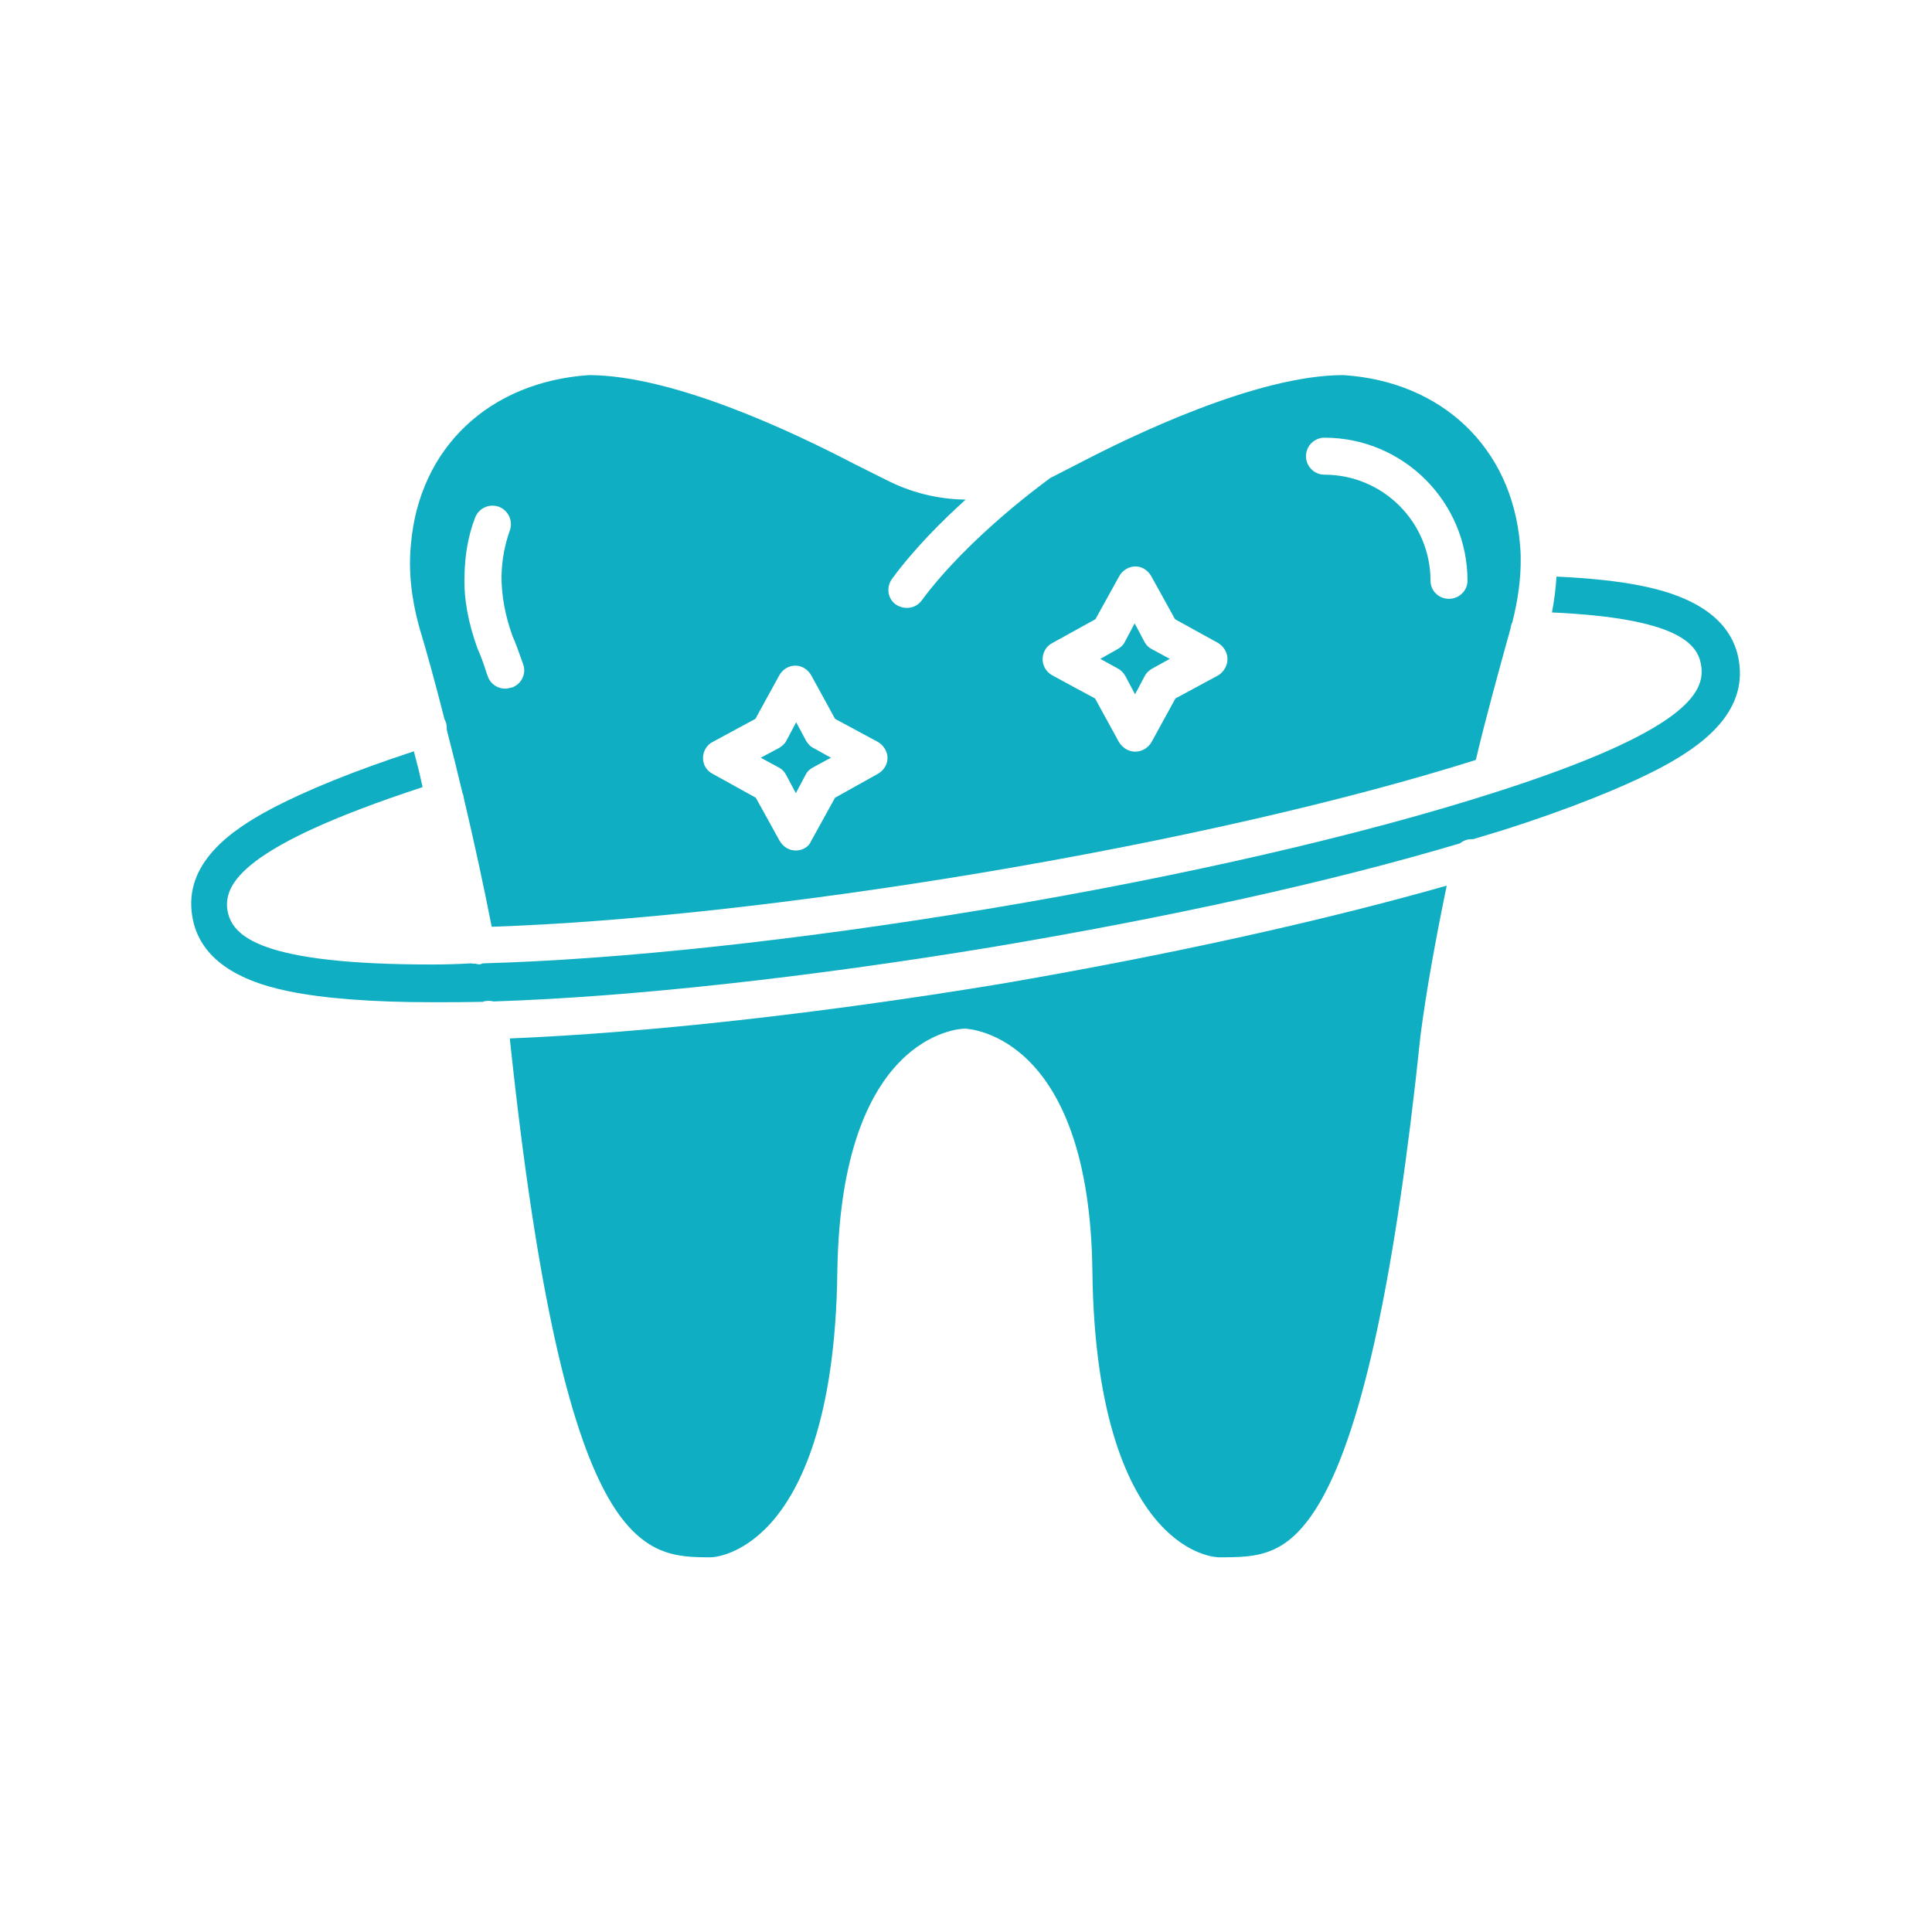 <?xml version="1.0" encoding="UTF-8"?> <svg xmlns="http://www.w3.org/2000/svg" width="40" height="40" viewBox="0 0 40 40" fill="none"><path d="M31.484 11.539C31.492 11.961 31.43 12.414 31.312 12.883C31.289 12.922 31.281 12.969 31.273 13.016C31.015 13.945 30.765 14.852 30.555 15.734C27.828 16.594 24.195 17.422 20.273 18.078C16.515 18.703 12.953 19.094 10.18 19.188C10.015 18.344 9.82 17.445 9.601 16.516C9.601 16.492 9.594 16.469 9.586 16.445C9.586 16.438 9.578 16.43 9.578 16.43C9.469 15.969 9.359 15.531 9.258 15.141L9.25 15.102C9.25 15.062 9.25 15.031 9.242 14.992C9.234 14.953 9.219 14.922 9.203 14.891C8.992 14.055 8.805 13.398 8.68 12.984C8.515 12.391 8.453 11.812 8.508 11.266C8.68 9.273 10.125 7.906 12.195 7.766C13.937 7.773 16.375 8.922 17.68 9.602L18.336 9.93C18.851 10.195 19.406 10.336 19.992 10.344C19.492 10.797 18.922 11.367 18.469 11.984C18.344 12.156 18.375 12.391 18.547 12.516C18.617 12.562 18.695 12.586 18.773 12.586C18.89 12.586 19 12.539 19.078 12.438C20.07 11.094 21.695 9.938 21.711 9.922C21.719 9.914 21.734 9.906 21.742 9.898L22.336 9.594C23.383 9.047 26.008 7.766 27.812 7.766C29.859 7.898 31.297 9.273 31.469 11.258C31.476 11.352 31.484 11.438 31.484 11.523V11.539ZM30 12.398C30.211 12.398 30.383 12.227 30.383 12.023C30.383 10.391 29.055 9.062 27.422 9.062C27.211 9.062 27.039 9.234 27.039 9.445C27.039 9.656 27.211 9.828 27.422 9.828C28.633 9.828 29.617 10.812 29.617 12.023C29.617 12.234 29.789 12.398 30 12.398ZM25.414 13.648C25.414 13.508 25.336 13.383 25.219 13.312L24.328 12.82L23.836 11.93C23.765 11.805 23.64 11.727 23.508 11.727C23.375 11.727 23.242 11.805 23.172 11.93L22.68 12.82L21.789 13.312C21.664 13.375 21.586 13.508 21.586 13.648C21.586 13.789 21.664 13.914 21.789 13.984L22.672 14.461L23.164 15.359C23.234 15.477 23.359 15.562 23.5 15.562C23.648 15.562 23.773 15.484 23.844 15.359L24.336 14.461L25.219 13.984C25.336 13.914 25.414 13.781 25.414 13.648ZM18.172 16.023C18.297 15.953 18.375 15.828 18.375 15.695C18.375 15.562 18.297 15.43 18.172 15.359L17.289 14.883L16.797 13.984C16.726 13.859 16.601 13.781 16.469 13.781C16.328 13.781 16.203 13.859 16.133 13.984L15.64 14.883L14.758 15.359C14.633 15.422 14.555 15.555 14.555 15.695C14.555 15.836 14.633 15.961 14.758 16.023L15.648 16.516L16.14 17.406C16.211 17.531 16.336 17.609 16.476 17.609C16.617 17.609 16.75 17.531 16.797 17.406L17.289 16.516L18.172 16.023ZM10.601 14.234C10.797 14.164 10.906 13.945 10.828 13.742L10.797 13.656C10.734 13.477 10.672 13.305 10.609 13.164C10.453 12.727 10.383 12.32 10.383 11.938C10.39 11.578 10.453 11.273 10.555 10.984C10.625 10.789 10.531 10.57 10.328 10.492C10.133 10.422 9.914 10.516 9.836 10.719C9.695 11.086 9.625 11.484 9.617 11.922C9.601 12.406 9.695 12.898 9.89 13.438C9.89 13.445 9.898 13.453 9.898 13.453C9.953 13.578 10.015 13.742 10.07 13.922L10.101 14.008C10.156 14.164 10.305 14.258 10.461 14.258C10.508 14.258 10.547 14.242 10.601 14.234Z" fill="#0FAEC3"></path><path d="M24.219 13.641L23.852 13.844C23.789 13.883 23.734 13.93 23.703 13.992L23.5 14.375L23.297 13.992C23.258 13.93 23.211 13.875 23.148 13.844L22.781 13.641L23.141 13.438C23.211 13.398 23.258 13.352 23.289 13.289L23.492 12.906L23.695 13.289C23.734 13.359 23.781 13.406 23.844 13.438L24.219 13.641Z" fill="#0FAEC3"></path><path d="M17.203 15.688L16.828 15.891C16.758 15.93 16.711 15.977 16.68 16.039L16.477 16.422L16.273 16.039C16.234 15.969 16.188 15.922 16.125 15.891L15.75 15.688L16.133 15.484C16.195 15.445 16.25 15.398 16.281 15.336L16.484 14.953L16.688 15.336C16.727 15.398 16.773 15.453 16.836 15.484L17.203 15.688Z" fill="#0FAEC3"></path><path d="M9.929 19.969L9.999 19.945C12.835 19.867 16.515 19.469 20.39 18.828C24.444 18.156 28.202 17.289 30.976 16.398C34.921 15.133 35.319 14.328 35.218 13.766C35.148 13.32 34.71 12.797 32.132 12.68C32.179 12.43 32.21 12.18 32.226 11.938C32.913 11.969 33.507 12.031 34.007 12.133C35.194 12.375 35.866 12.891 35.999 13.664C36.194 14.781 35.179 15.469 34.39 15.891C33.601 16.305 32.468 16.758 31.116 17.188C30.913 17.25 30.702 17.312 30.499 17.375C30.398 17.367 30.304 17.398 30.226 17.461C27.554 18.258 24.21 18.992 20.538 19.609C16.741 20.234 13.077 20.641 10.218 20.734C10.163 20.719 10.108 20.719 10.046 20.727C10.03 20.727 10.015 20.734 9.999 20.742C9.632 20.75 9.288 20.75 8.952 20.75C7.71 20.75 6.702 20.672 5.976 20.523C4.788 20.281 4.116 19.766 3.983 18.984C3.788 17.867 4.804 17.18 5.593 16.758C6.327 16.367 7.351 15.953 8.569 15.555C8.632 15.789 8.694 16.039 8.749 16.297C5.007 17.523 4.624 18.305 4.71 18.852C4.804 19.383 5.382 19.969 8.944 19.969C9.202 19.969 9.476 19.961 9.757 19.945C9.788 19.953 9.819 19.953 9.851 19.953C9.89 19.969 9.913 19.961 9.929 19.969Z" fill="#0FAEC3"></path><path d="M29.953 18.336C29.711 19.508 29.523 20.555 29.406 21.469V21.477C28.891 26.391 28.219 29.523 27.359 31.047C26.68 32.242 26.039 32.242 25.234 32.242C25.203 32.242 24.609 32.227 23.992 31.531C23.391 30.859 22.656 29.406 22.617 26.336C22.562 21.438 20.086 21.305 19.984 21.297C19.977 21.297 19.969 21.297 19.969 21.297C19.867 21.297 17.406 21.414 17.336 26.336C17.297 29.398 16.57 30.852 15.961 31.531C15.344 32.219 14.75 32.242 14.727 32.242C13.305 32.242 11.688 32.242 10.555 21.5C13.398 21.383 16.984 20.984 20.688 20.375C24.156 19.781 27.344 19.078 29.953 18.336Z" fill="#0FAEC3"></path></svg> 